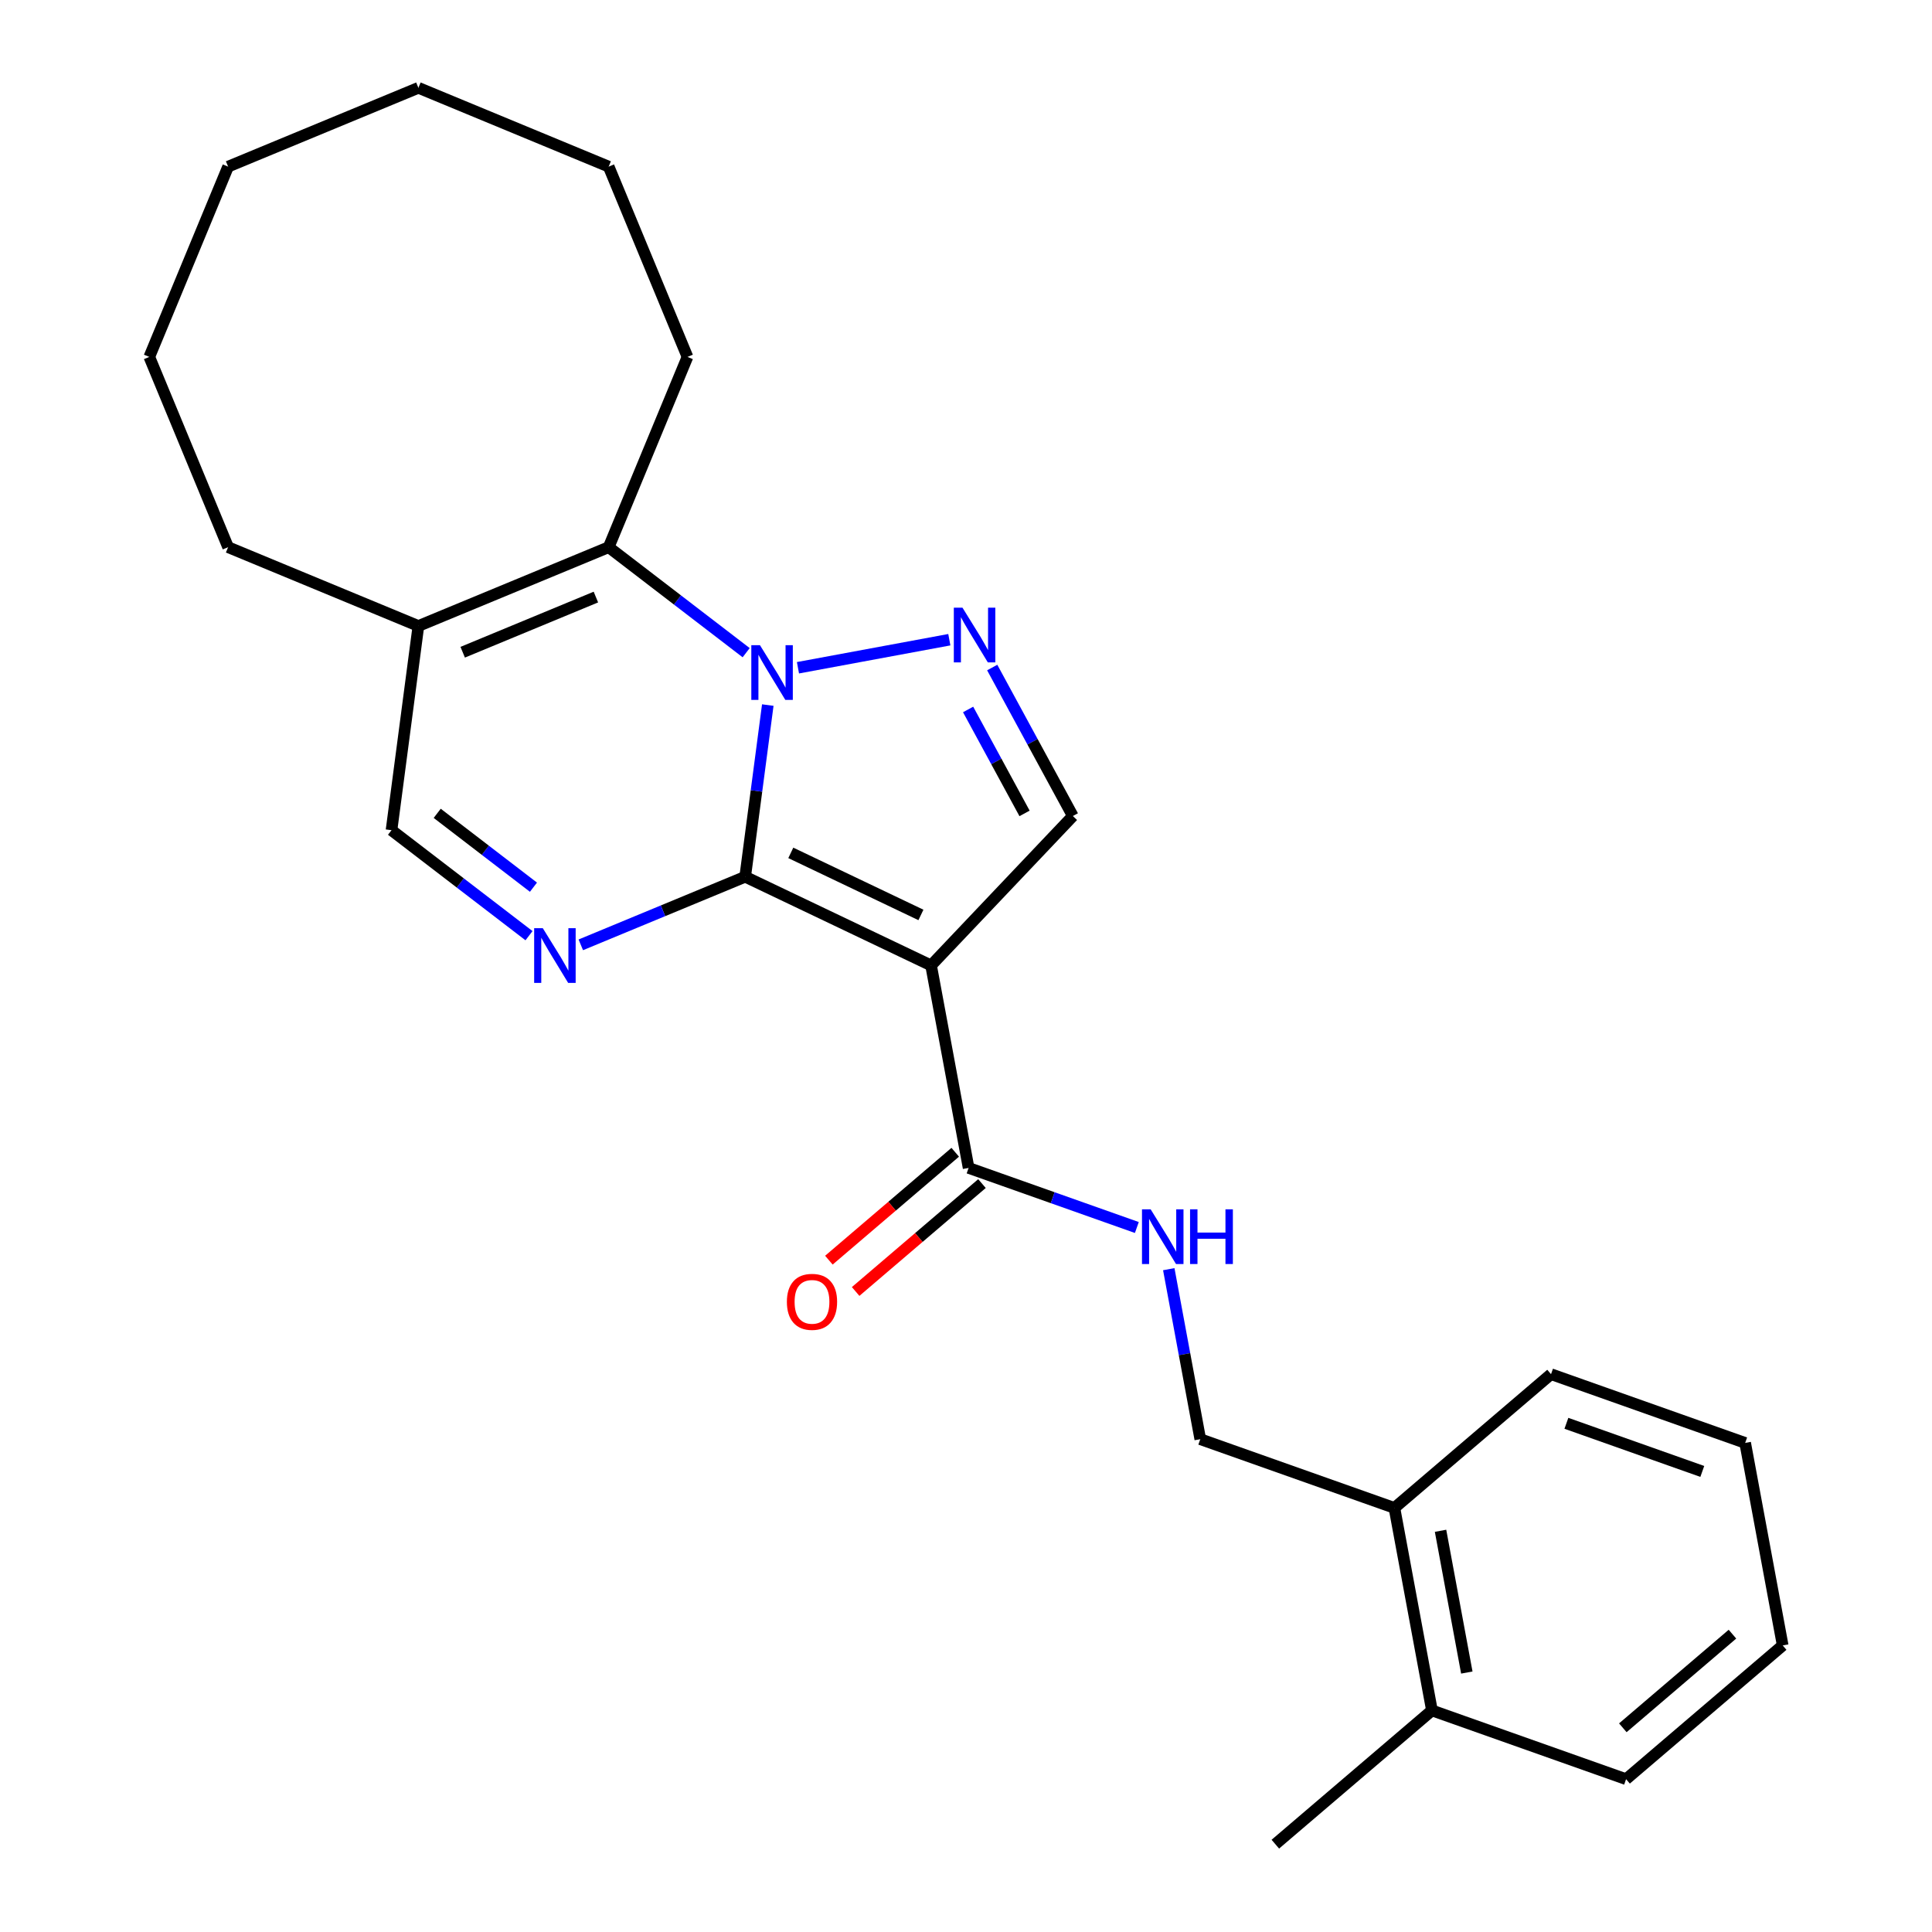 <?xml version='1.0' encoding='iso-8859-1'?>
<svg version='1.1' baseProfile='full'
              xmlns='http://www.w3.org/2000/svg'
                      xmlns:rdkit='http://www.rdkit.org/xml'
                      xmlns:xlink='http://www.w3.org/1999/xlink'
                  xml:space='preserve'
width='1000px' height='1000px' viewBox='0 0 1000 1000'>
<!-- END OF HEADER -->
<rect style='opacity:1.0;fill:#FFFFFF;stroke:none' width='1000' height='1000' x='0' y='0'> </rect>
<path class='bond-0' d='M 385.705,453.805 L 391.555,409.373' style='fill:none;fill-rule:evenodd;stroke:#000000;stroke-width:6px;stroke-linecap:butt;stroke-linejoin:miter;stroke-opacity:1' />
<path class='bond-0' d='M 391.555,409.373 L 397.404,364.941' style='fill:none;fill-rule:evenodd;stroke:#0000FF;stroke-width:6px;stroke-linecap:butt;stroke-linejoin:miter;stroke-opacity:1' />
<path class='bond-1' d='M 385.705,453.805 L 481.921,499.698' style='fill:none;fill-rule:evenodd;stroke:#000000;stroke-width:6px;stroke-linecap:butt;stroke-linejoin:miter;stroke-opacity:1' />
<path class='bond-1' d='M 409.316,441.446 L 476.668,473.571' style='fill:none;fill-rule:evenodd;stroke:#000000;stroke-width:6px;stroke-linecap:butt;stroke-linejoin:miter;stroke-opacity:1' />
<path class='bond-3' d='M 385.705,453.805 L 343.164,471.426' style='fill:none;fill-rule:evenodd;stroke:#000000;stroke-width:6px;stroke-linecap:butt;stroke-linejoin:miter;stroke-opacity:1' />
<path class='bond-3' d='M 343.164,471.426 L 300.624,489.047' style='fill:none;fill-rule:evenodd;stroke:#0000FF;stroke-width:6px;stroke-linecap:butt;stroke-linejoin:miter;stroke-opacity:1' />
<path class='bond-2' d='M 413.024,345.632 L 491.371,331.111' style='fill:none;fill-rule:evenodd;stroke:#0000FF;stroke-width:6px;stroke-linecap:butt;stroke-linejoin:miter;stroke-opacity:1' />
<path class='bond-4' d='M 386.214,337.83 L 350.631,310.526' style='fill:none;fill-rule:evenodd;stroke:#0000FF;stroke-width:6px;stroke-linecap:butt;stroke-linejoin:miter;stroke-opacity:1' />
<path class='bond-4' d='M 350.631,310.526 L 315.047,283.222' style='fill:none;fill-rule:evenodd;stroke:#000000;stroke-width:6px;stroke-linecap:butt;stroke-linejoin:miter;stroke-opacity:1' />
<path class='bond-5' d='M 481.921,499.698 L 555.301,422.372' style='fill:none;fill-rule:evenodd;stroke:#000000;stroke-width:6px;stroke-linecap:butt;stroke-linejoin:miter;stroke-opacity:1' />
<path class='bond-6' d='M 481.921,499.698 L 501.348,604.514' style='fill:none;fill-rule:evenodd;stroke:#000000;stroke-width:6px;stroke-linecap:butt;stroke-linejoin:miter;stroke-opacity:1' />
<path class='bond-25' d='M 513.57,345.515 L 534.435,383.944' style='fill:none;fill-rule:evenodd;stroke:#0000FF;stroke-width:6px;stroke-linecap:butt;stroke-linejoin:miter;stroke-opacity:1' />
<path class='bond-25' d='M 534.435,383.944 L 555.301,422.372' style='fill:none;fill-rule:evenodd;stroke:#000000;stroke-width:6px;stroke-linecap:butt;stroke-linejoin:miter;stroke-opacity:1' />
<path class='bond-25' d='M 501.093,367.217 L 515.699,394.117' style='fill:none;fill-rule:evenodd;stroke:#0000FF;stroke-width:6px;stroke-linecap:butt;stroke-linejoin:miter;stroke-opacity:1' />
<path class='bond-25' d='M 515.699,394.117 L 530.305,421.017' style='fill:none;fill-rule:evenodd;stroke:#000000;stroke-width:6px;stroke-linecap:butt;stroke-linejoin:miter;stroke-opacity:1' />
<path class='bond-8' d='M 273.814,484.313 L 238.23,457.009' style='fill:none;fill-rule:evenodd;stroke:#0000FF;stroke-width:6px;stroke-linecap:butt;stroke-linejoin:miter;stroke-opacity:1' />
<path class='bond-8' d='M 238.23,457.009 L 202.647,429.705' style='fill:none;fill-rule:evenodd;stroke:#000000;stroke-width:6px;stroke-linecap:butt;stroke-linejoin:miter;stroke-opacity:1' />
<path class='bond-8' d='M 276.117,459.208 L 251.209,440.095' style='fill:none;fill-rule:evenodd;stroke:#0000FF;stroke-width:6px;stroke-linecap:butt;stroke-linejoin:miter;stroke-opacity:1' />
<path class='bond-8' d='M 251.209,440.095 L 226.3,420.982' style='fill:none;fill-rule:evenodd;stroke:#000000;stroke-width:6px;stroke-linecap:butt;stroke-linejoin:miter;stroke-opacity:1' />
<path class='bond-14' d='M 315.047,283.222 L 355.841,184.735' style='fill:none;fill-rule:evenodd;stroke:#000000;stroke-width:6px;stroke-linecap:butt;stroke-linejoin:miter;stroke-opacity:1' />
<path class='bond-26' d='M 315.047,283.222 L 216.561,324.016' style='fill:none;fill-rule:evenodd;stroke:#000000;stroke-width:6px;stroke-linecap:butt;stroke-linejoin:miter;stroke-opacity:1' />
<path class='bond-26' d='M 308.433,309.038 L 239.493,337.594' style='fill:none;fill-rule:evenodd;stroke:#000000;stroke-width:6px;stroke-linecap:butt;stroke-linejoin:miter;stroke-opacity:1' />
<path class='bond-9' d='M 501.348,604.514 L 544.889,619.932' style='fill:none;fill-rule:evenodd;stroke:#000000;stroke-width:6px;stroke-linecap:butt;stroke-linejoin:miter;stroke-opacity:1' />
<path class='bond-9' d='M 544.889,619.932 L 588.429,635.351' style='fill:none;fill-rule:evenodd;stroke:#0000FF;stroke-width:6px;stroke-linecap:butt;stroke-linejoin:miter;stroke-opacity:1' />
<path class='bond-10' d='M 494.425,596.408 L 461.727,624.334' style='fill:none;fill-rule:evenodd;stroke:#000000;stroke-width:6px;stroke-linecap:butt;stroke-linejoin:miter;stroke-opacity:1' />
<path class='bond-10' d='M 461.727,624.334 L 429.03,652.26' style='fill:none;fill-rule:evenodd;stroke:#FF0000;stroke-width:6px;stroke-linecap:butt;stroke-linejoin:miter;stroke-opacity:1' />
<path class='bond-10' d='M 508.271,612.62 L 475.574,640.546' style='fill:none;fill-rule:evenodd;stroke:#000000;stroke-width:6px;stroke-linecap:butt;stroke-linejoin:miter;stroke-opacity:1' />
<path class='bond-10' d='M 475.574,640.546 L 442.876,668.472' style='fill:none;fill-rule:evenodd;stroke:#FF0000;stroke-width:6px;stroke-linecap:butt;stroke-linejoin:miter;stroke-opacity:1' />
<path class='bond-7' d='M 216.561,324.016 L 202.647,429.705' style='fill:none;fill-rule:evenodd;stroke:#000000;stroke-width:6px;stroke-linecap:butt;stroke-linejoin:miter;stroke-opacity:1' />
<path class='bond-15' d='M 216.561,324.016 L 118.074,283.222' style='fill:none;fill-rule:evenodd;stroke:#000000;stroke-width:6px;stroke-linecap:butt;stroke-linejoin:miter;stroke-opacity:1' />
<path class='bond-11' d='M 604.953,656.923 L 613.107,700.918' style='fill:none;fill-rule:evenodd;stroke:#0000FF;stroke-width:6px;stroke-linecap:butt;stroke-linejoin:miter;stroke-opacity:1' />
<path class='bond-11' d='M 613.107,700.918 L 621.261,744.914' style='fill:none;fill-rule:evenodd;stroke:#000000;stroke-width:6px;stroke-linecap:butt;stroke-linejoin:miter;stroke-opacity:1' />
<path class='bond-12' d='M 621.261,744.914 L 721.747,780.498' style='fill:none;fill-rule:evenodd;stroke:#000000;stroke-width:6px;stroke-linecap:butt;stroke-linejoin:miter;stroke-opacity:1' />
<path class='bond-13' d='M 721.747,780.498 L 741.174,885.314' style='fill:none;fill-rule:evenodd;stroke:#000000;stroke-width:6px;stroke-linecap:butt;stroke-linejoin:miter;stroke-opacity:1' />
<path class='bond-13' d='M 745.624,792.335 L 759.223,865.706' style='fill:none;fill-rule:evenodd;stroke:#000000;stroke-width:6px;stroke-linecap:butt;stroke-linejoin:miter;stroke-opacity:1' />
<path class='bond-16' d='M 721.747,780.498 L 802.807,711.266' style='fill:none;fill-rule:evenodd;stroke:#000000;stroke-width:6px;stroke-linecap:butt;stroke-linejoin:miter;stroke-opacity:1' />
<path class='bond-17' d='M 741.174,885.314 L 660.114,954.545' style='fill:none;fill-rule:evenodd;stroke:#000000;stroke-width:6px;stroke-linecap:butt;stroke-linejoin:miter;stroke-opacity:1' />
<path class='bond-18' d='M 741.174,885.314 L 841.66,920.898' style='fill:none;fill-rule:evenodd;stroke:#000000;stroke-width:6px;stroke-linecap:butt;stroke-linejoin:miter;stroke-opacity:1' />
<path class='bond-19' d='M 355.841,184.735 L 315.047,86.249' style='fill:none;fill-rule:evenodd;stroke:#000000;stroke-width:6px;stroke-linecap:butt;stroke-linejoin:miter;stroke-opacity:1' />
<path class='bond-20' d='M 118.074,283.222 L 77.28,184.735' style='fill:none;fill-rule:evenodd;stroke:#000000;stroke-width:6px;stroke-linecap:butt;stroke-linejoin:miter;stroke-opacity:1' />
<path class='bond-22' d='M 802.807,711.266 L 903.294,746.85' style='fill:none;fill-rule:evenodd;stroke:#000000;stroke-width:6px;stroke-linecap:butt;stroke-linejoin:miter;stroke-opacity:1' />
<path class='bond-22' d='M 810.763,736.701 L 881.104,761.61' style='fill:none;fill-rule:evenodd;stroke:#000000;stroke-width:6px;stroke-linecap:butt;stroke-linejoin:miter;stroke-opacity:1' />
<path class='bond-28' d='M 841.66,920.898 L 922.72,851.666' style='fill:none;fill-rule:evenodd;stroke:#000000;stroke-width:6px;stroke-linecap:butt;stroke-linejoin:miter;stroke-opacity:1' />
<path class='bond-28' d='M 839.973,894.301 L 896.715,845.839' style='fill:none;fill-rule:evenodd;stroke:#000000;stroke-width:6px;stroke-linecap:butt;stroke-linejoin:miter;stroke-opacity:1' />
<path class='bond-24' d='M 315.047,86.249 L 216.561,45.455' style='fill:none;fill-rule:evenodd;stroke:#000000;stroke-width:6px;stroke-linecap:butt;stroke-linejoin:miter;stroke-opacity:1' />
<path class='bond-23' d='M 77.28,184.735 L 118.074,86.249' style='fill:none;fill-rule:evenodd;stroke:#000000;stroke-width:6px;stroke-linecap:butt;stroke-linejoin:miter;stroke-opacity:1' />
<path class='bond-21' d='M 922.72,851.666 L 903.294,746.85' style='fill:none;fill-rule:evenodd;stroke:#000000;stroke-width:6px;stroke-linecap:butt;stroke-linejoin:miter;stroke-opacity:1' />
<path class='bond-27' d='M 118.074,86.249 L 216.561,45.455' style='fill:none;fill-rule:evenodd;stroke:#000000;stroke-width:6px;stroke-linecap:butt;stroke-linejoin:miter;stroke-opacity:1' />
<path  class='atom-1' d='M 393.359 333.956
L 402.639 348.956
Q 403.559 350.436, 405.039 353.116
Q 406.519 355.796, 406.599 355.956
L 406.599 333.956
L 410.359 333.956
L 410.359 362.276
L 406.479 362.276
L 396.519 345.876
Q 395.359 343.956, 394.119 341.756
Q 392.919 339.556, 392.559 338.876
L 392.559 362.276
L 388.879 362.276
L 388.879 333.956
L 393.359 333.956
' fill='#0000FF'/>
<path  class='atom-3' d='M 498.175 314.53
L 507.455 329.53
Q 508.375 331.01, 509.855 333.69
Q 511.335 336.37, 511.415 336.53
L 511.415 314.53
L 515.175 314.53
L 515.175 342.85
L 511.295 342.85
L 501.335 326.45
Q 500.175 324.53, 498.935 322.33
Q 497.735 320.13, 497.375 319.45
L 497.375 342.85
L 493.695 342.85
L 493.695 314.53
L 498.175 314.53
' fill='#0000FF'/>
<path  class='atom-4' d='M 280.959 480.439
L 290.239 495.439
Q 291.159 496.919, 292.639 499.599
Q 294.119 502.279, 294.199 502.439
L 294.199 480.439
L 297.959 480.439
L 297.959 508.759
L 294.079 508.759
L 284.119 492.359
Q 282.959 490.439, 281.719 488.239
Q 280.519 486.039, 280.159 485.359
L 280.159 508.759
L 276.479 508.759
L 276.479 480.439
L 280.959 480.439
' fill='#0000FF'/>
<path  class='atom-10' d='M 595.574 625.938
L 604.854 640.938
Q 605.774 642.418, 607.254 645.098
Q 608.734 647.778, 608.814 647.938
L 608.814 625.938
L 612.574 625.938
L 612.574 654.258
L 608.694 654.258
L 598.734 637.858
Q 597.574 635.938, 596.334 633.738
Q 595.134 631.538, 594.774 630.858
L 594.774 654.258
L 591.094 654.258
L 591.094 625.938
L 595.574 625.938
' fill='#0000FF'/>
<path  class='atom-10' d='M 615.974 625.938
L 619.814 625.938
L 619.814 637.978
L 634.294 637.978
L 634.294 625.938
L 638.134 625.938
L 638.134 654.258
L 634.294 654.258
L 634.294 641.178
L 619.814 641.178
L 619.814 654.258
L 615.974 654.258
L 615.974 625.938
' fill='#0000FF'/>
<path  class='atom-11' d='M 407.288 673.826
Q 407.288 667.026, 410.648 663.226
Q 414.008 659.426, 420.288 659.426
Q 426.568 659.426, 429.928 663.226
Q 433.288 667.026, 433.288 673.826
Q 433.288 680.706, 429.888 684.626
Q 426.488 688.506, 420.288 688.506
Q 414.048 688.506, 410.648 684.626
Q 407.288 680.746, 407.288 673.826
M 420.288 685.306
Q 424.608 685.306, 426.928 682.426
Q 429.288 679.506, 429.288 673.826
Q 429.288 668.266, 426.928 665.466
Q 424.608 662.626, 420.288 662.626
Q 415.968 662.626, 413.608 665.426
Q 411.288 668.226, 411.288 673.826
Q 411.288 679.546, 413.608 682.426
Q 415.968 685.306, 420.288 685.306
' fill='#FF0000'/>
</svg>
